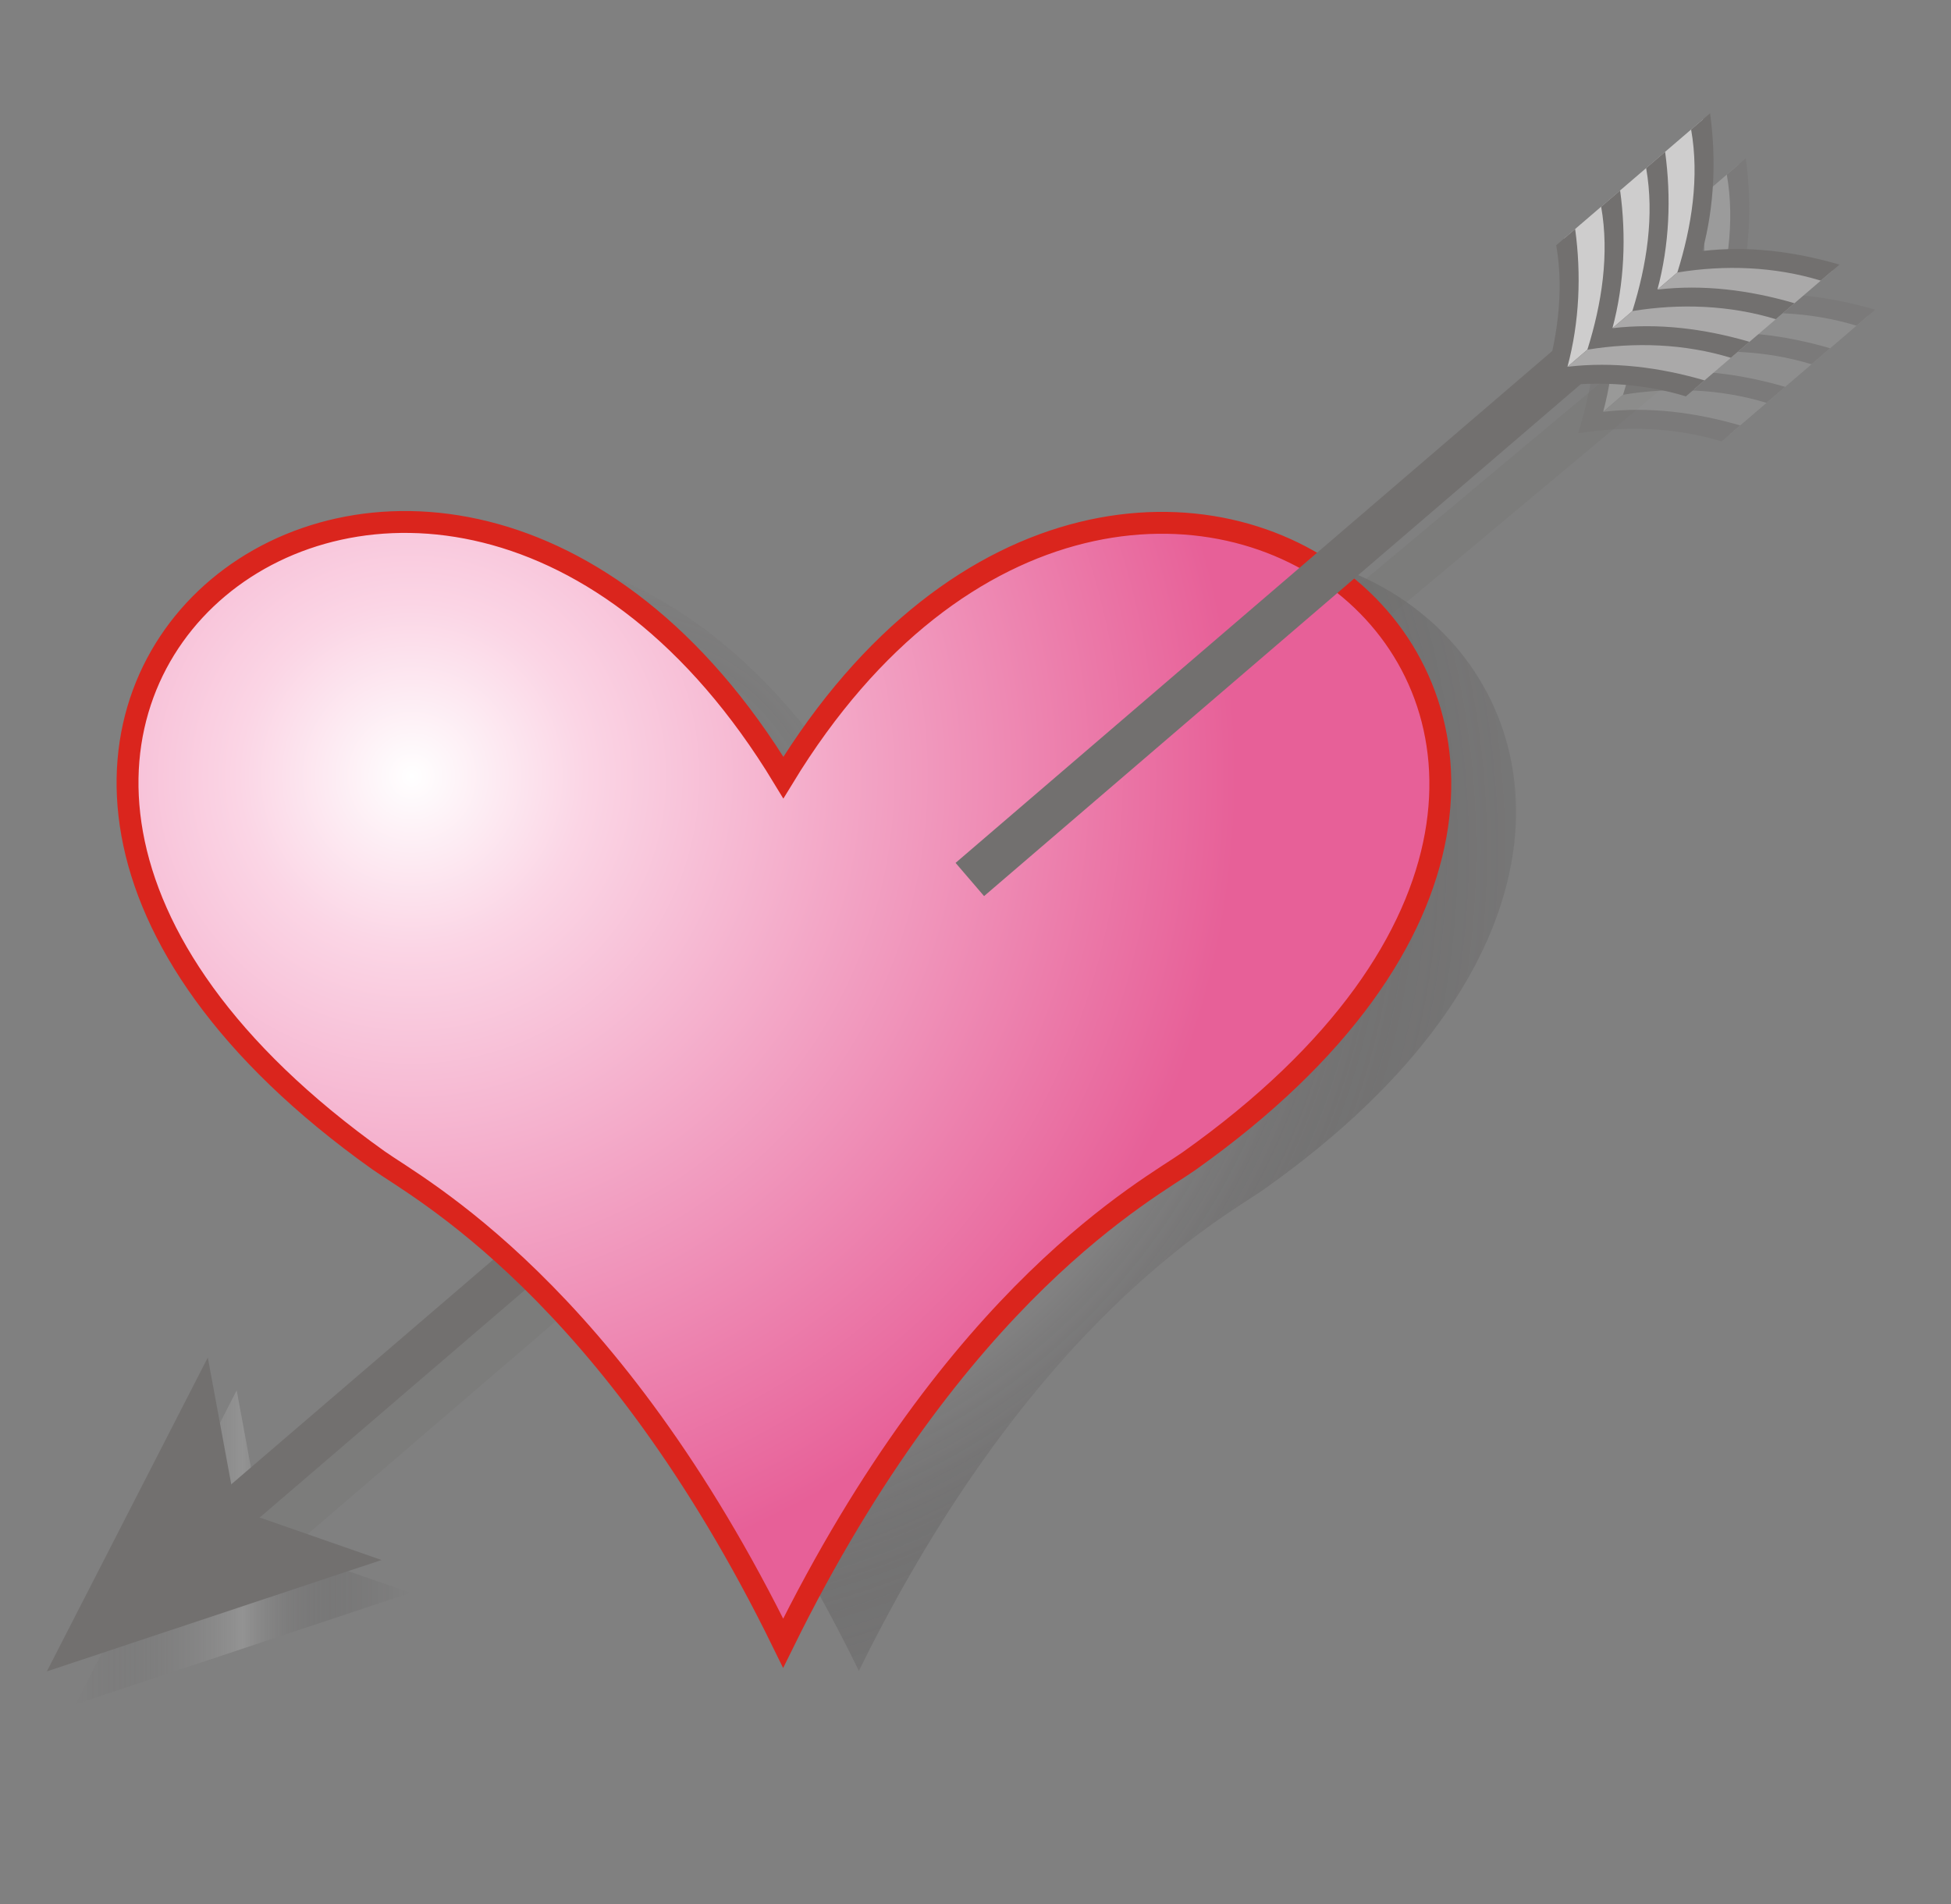 <?xml version="1.0" encoding="utf-8"?>
<!-- Generator: Adobe Illustrator 15.0.2, SVG Export Plug-In . SVG Version: 6.00 Build 0)  -->
<!DOCTYPE svg PUBLIC "-//W3C//DTD SVG 1.1//EN" "http://www.w3.org/Graphics/SVG/1.1/DTD/svg11.dtd">
<svg version="1.1" xmlns="http://www.w3.org/2000/svg" xmlns:xlink="http://www.w3.org/1999/xlink" x="0px" y="0px"
	 width="356.642px" height="348.079px" viewBox="0 0 356.642 348.079" enable-background="new 0 0 356.642 348.079"
	 xml:space="preserve">
<rect x="0" y="0" width="356.642" height="348.079" fill="#808080" stroke="none"/>
<g id="b_x5F_arrow_copy">
	<linearGradient id="SVGID_1_" gradientUnits="userSpaceOnUse" x1="45.991" y1="225.379" x2="182.563" y2="225.379">
		<stop  offset="0" style="stop-color:#231F20;stop-opacity:0"/>
		<stop  offset="0.5" style="stop-color:#ccc"/>
		<stop  offset="0.511" style="stop-color:#C3C3C3;stop-opacity:0.978"/>
		<stop  offset="0.568" style="stop-color:#999898;stop-opacity:0.864"/>
		<stop  offset="0.628" style="stop-color:#747273;stop-opacity:0.743"/>
		<stop  offset="0.691" style="stop-color:#575455;stop-opacity:0.618"/>
		<stop  offset="0.756" style="stop-color:#403D3D;stop-opacity:0.488"/>
		<stop  offset="0.826" style="stop-color:#302C2D;stop-opacity:0.349"/>
		<stop  offset="0.902" style="stop-color:#262223;stop-opacity:0.195"/>
		<stop  offset="1" style="stop-color:#231F20;stop-opacity:0"/>
	</linearGradient>
	
		<line opacity="0.25" fill="url(#SVGID_1_)" stroke="#72706F" stroke-width="8" stroke-miterlimit="10" x1="45.991" y1="283.971" x2="182.563" y2="166.786"/>
	<g opacity="0.25">
		<linearGradient id="SVGID_2_" gradientUnits="userSpaceOnUse" x1="13.841" y1="282.866" x2="75.029" y2="282.866">
			<stop  offset="0" style="stop-color:#231F20;stop-opacity:0"/>
			<stop  offset="0.5" style="stop-color:#ccc"/>
			<stop  offset="0.511" style="stop-color:#C3C3C3;stop-opacity:0.978"/>
			<stop  offset="0.568" style="stop-color:#999898;stop-opacity:0.864"/>
			<stop  offset="0.628" style="stop-color:#747273;stop-opacity:0.743"/>
			<stop  offset="0.691" style="stop-color:#575455;stop-opacity:0.618"/>
			<stop  offset="0.756" style="stop-color:#403D3D;stop-opacity:0.488"/>
			<stop  offset="0.826" style="stop-color:#302C2D;stop-opacity:0.349"/>
			<stop  offset="0.902" style="stop-color:#262223;stop-opacity:0.195"/>
			<stop  offset="1" style="stop-color:#231F20;stop-opacity:0"/>
		</linearGradient>
		<polygon fill="url(#SVGID_2_)" points="13.841,311.557 75.029,291.195 48.395,281.908 43.265,254.176 		"/>
	</g>
</g>
<g id="heart_copy" opacity="0.75">
	<radialGradient id="SVGID_3_" cx="112.812" cy="155.301" r="188.159" gradientUnits="userSpaceOnUse">
		<stop  offset="0" style="stop-color:#231F20;stop-opacity:0"/>
		<stop  offset="0.5" style="stop-color:#ccc"/>
		<stop  offset="0.511" style="stop-color:#C3C3C3;stop-opacity:0.978"/>
		<stop  offset="0.568" style="stop-color:#999898;stop-opacity:0.864"/>
		<stop  offset="0.628" style="stop-color:#747273;stop-opacity:0.743"/>
		<stop  offset="0.691" style="stop-color:#575455;stop-opacity:0.618"/>
		<stop  offset="0.756" style="stop-color:#403D3D;stop-opacity:0.488"/>
		<stop  offset="0.826" style="stop-color:#302C2D;stop-opacity:0.349"/>
		<stop  offset="0.902" style="stop-color:#262223;stop-opacity:0.195"/>
		<stop  offset="1" style="stop-color:#231F20;stop-opacity:0"/>
	</radialGradient>
	<path opacity="0.55" fill="url(#SVGID_3_)" d="M231.203,217.322c-7.172,5.092-42.408,23.543-74.197,88.134
		c-31.655-64.66-66.849-83.19-74.009-88.296c-112.742-80.353,10.064-175.477,74.047-69.954
		C221.26,41.829,344.113,137.217,231.203,217.322z"/>
</g>
<g id="t_x5F_arrow_copy">
	
		<line opacity="0.25" fill="none" stroke="#72706F" stroke-width="8" stroke-miterlimit="10" x1="250.061" y1="110.759" x2="315.248" y2="56.243"/>
	<g opacity="0.35">
		<path fill="#CECDCD" d="M316.475,55.195c2.194-8.193,2.539-16.843,1.403-25.185l-25.403,21.797
			c1.533,8.691,0.104,17.776-2.523,26.146L316.475,55.195z"/>
		<path fill="#AAA9A9" d="M289.951,77.954c8.68-1.425,17.802-1.1,26.229,1.48l25.344-21.746c-8.273-2.408-16.661-3.467-25.049-2.493
			L289.951,77.954z"/>
		<path fill="#72706F" d="M290.999,53.074c1.529,8.693,0.104,17.776-2.524,26.146c8.68-1.425,17.799-1.097,26.229,1.48l3.409-2.925
			c-8.279-2.402-16.664-3.464-25.055-2.487c2.197-8.195,2.545-16.848,1.403-25.185L290.999,53.074z"/>
		<path fill="#72706F" d="M299.216,46.023c1.536,8.688,0.105,17.776-2.518,26.141c8.68-1.425,17.793-1.092,26.223,1.486l3.409-2.925
			c-8.273-2.408-16.661-3.467-25.049-2.493c2.194-8.192,2.539-16.842,1.4-25.182L299.216,46.023z"/>
		<path fill="#72706F" d="M307.439,38.967c1.533,8.691,0.104,17.776-2.518,26.141c8.68-1.425,17.793-1.092,26.223,1.486l3.409-2.925
			c-8.273-2.408-16.661-3.467-25.049-2.493c2.194-8.192,2.539-16.842,1.403-25.185L307.439,38.967z"/>
		<path fill="#72706F" d="M315.66,31.914c1.536,8.688,0.107,17.773-2.518,26.141c8.683-1.428,17.796-1.094,26.223,1.486l3.412-2.928
			c-8.273-2.408-16.661-3.467-25.052-2.49c2.197-8.195,2.539-16.843,1.403-25.185L315.66,31.914z"/>
	</g>
</g>
<g id="b_x5F_arrow">
	<line fill="none" stroke="#72706F" stroke-width="8" stroke-miterlimit="10" x1="40.712" y1="277.971" x2="177.284" y2="160.786"/>
	<g>
		<polygon fill="#72706F" points="8.562,305.557 69.75,285.195 43.116,275.908 37.986,248.176 		"/>
	</g>
</g>
<g id="heart">
	<radialGradient id="SVGID_4_" cx="75.303" cy="141.912" r="150.809" gradientUnits="userSpaceOnUse">
		<stop  offset="0" style="stop-color:#FFFFFF"/>
		<stop  offset="0.21" style="stop-color:#FBD5E5"/>
		<stop  offset="1" style="stop-color:#E76098"/>
	</radialGradient>
	<path fill="url(#SVGID_4_)" stroke="#DA251D" stroke-width="4" stroke-miterlimit="10" d="M217.359,212.267
		c-7.171,5.092-42.408,23.543-74.197,88.134c-31.655-64.66-66.849-83.19-74.009-88.296
		c-112.742-80.353,10.064-175.477,74.047-69.954C207.416,36.773,330.271,132.162,217.359,212.267z"/>
</g>
<g id="t_x5F_arrow">
	<line fill="none" stroke="#72706F" stroke-width="8" stroke-miterlimit="10" x1="177.284" y1="160.786" x2="308.724" y2="48.006"/>
	<g>
		<path fill="#CECDCD" d="M309.95,46.958c2.194-8.193,2.539-16.843,1.403-25.185L285.95,43.571
			c1.533,8.691,0.104,17.776-2.523,26.146L309.95,46.958z"/>
		<path fill="#AAA9A9" d="M283.427,69.717c8.68-1.425,17.802-1.1,26.229,1.48l25.344-21.746c-8.273-2.408-16.661-3.467-25.049-2.493
			L283.427,69.717z"/>
		<path fill="#72706F" d="M284.475,44.837c1.529,8.693,0.104,17.776-2.524,26.146c8.68-1.425,17.799-1.097,26.229,1.48l3.409-2.925
			c-8.279-2.402-16.664-3.464-25.055-2.487c2.197-8.195,2.545-16.848,1.403-25.185L284.475,44.837z"/>
		<path fill="#72706F" d="M292.691,37.787c1.536,8.688,0.105,17.776-2.518,26.141c8.68-1.425,17.793-1.092,26.223,1.486l3.409-2.925
			c-8.273-2.408-16.661-3.467-25.049-2.493c2.194-8.192,2.539-16.842,1.4-25.182L292.691,37.787z"/>
		<path fill="#72706F" d="M300.915,30.73c1.533,8.691,0.104,17.776-2.518,26.141c8.68-1.425,17.793-1.092,26.223,1.486l3.409-2.925
			c-8.273-2.408-16.661-3.467-25.049-2.493c2.194-8.192,2.539-16.842,1.403-25.185L300.915,30.73z"/>
		<path fill="#72706F" d="M309.136,23.677c1.536,8.688,0.107,17.773-2.518,26.141c8.683-1.428,17.796-1.094,26.223,1.486
			l3.412-2.928c-8.273-2.408-16.661-3.467-25.052-2.49c2.197-8.195,2.539-16.843,1.403-25.185L309.136,23.677z"/>
	</g>
</g>
</svg>
